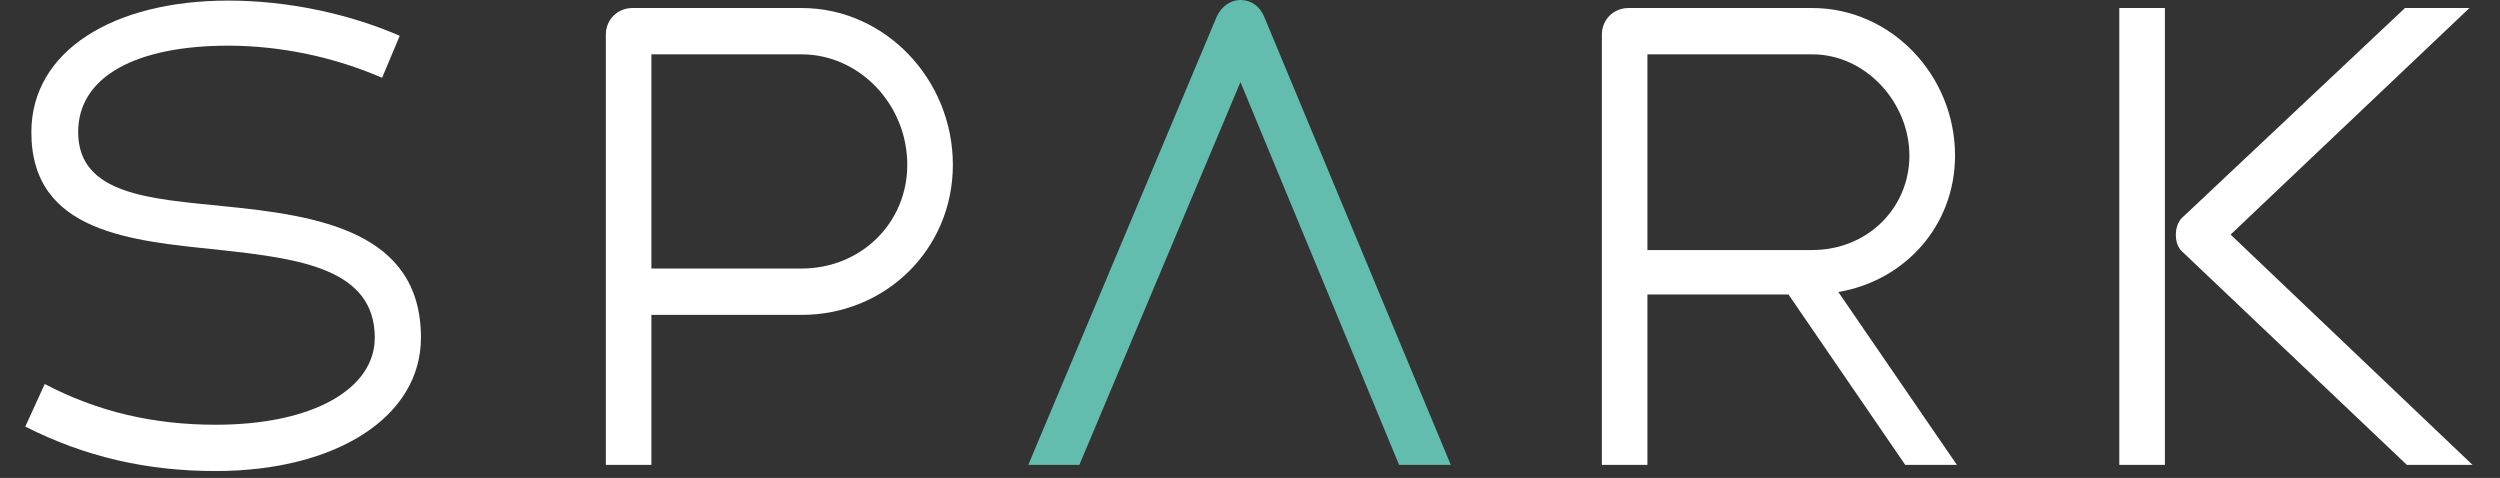 <svg width="68" height="13" viewBox="0 0 68 13" fill="none" xmlns="http://www.w3.org/2000/svg">
<rect x="0" y="0" width="68" height="13" fill="#333333" stroke="none"/>
<g clip-path="url(#clip0_1_263)">
<path d="M0.688 11.603L1.217 10.445C2.656 11.201 4.177 11.553 5.863 11.553C8.541 11.553 10.194 10.563 10.194 9.186C10.194 7.322 8.177 7.036 6.011 6.802C3.598 6.549 0.853 6.348 0.853 3.594C0.854 1.393 3.069 0.016 6.21 0.016C7.814 0.016 9.484 0.369 10.872 0.974L10.393 2.116C9.12 1.562 7.648 1.242 6.21 1.242C3.73 1.242 2.126 2.065 2.126 3.593C2.126 5.306 4.11 5.407 6.078 5.608C8.624 5.861 11.45 6.28 11.45 9.185C11.45 11.335 9.153 12.812 5.862 12.812C3.994 12.812 2.308 12.425 0.688 11.603H0.688Z" fill="white"/>
<path d="M25.918 4.483C25.918 6.784 24.083 8.565 21.802 8.565H17.718V12.645H16.479V0.94C16.479 0.537 16.792 0.218 17.206 0.218H21.802C24.084 0.218 25.918 2.166 25.918 4.483H25.918ZM24.678 4.483C24.678 2.838 23.372 1.478 21.802 1.478H17.718V7.304H21.802C23.421 7.304 24.678 6.062 24.678 4.483Z" fill="white"/>
<path d="M38.055 12.644L33.74 2.233L29.359 12.644H27.97L33.095 0.453C33.228 0.167 33.475 0 33.74 0C34.022 0 34.269 0.167 34.385 0.453L39.461 12.644H38.056H38.055Z" fill="#62BDAF"/>
<path d="M48.646 8.01H44.81V12.644H43.571V0.94C43.571 0.537 43.885 0.218 44.299 0.218H49.291C51.441 0.218 53.177 2.049 53.177 4.231C53.177 6.145 51.804 7.64 50.002 7.942L53.227 12.644H51.822L48.647 8.01H48.646ZM44.81 6.801H49.291C50.795 6.801 51.936 5.659 51.936 4.231C51.936 2.803 50.763 1.478 49.291 1.478H44.81V6.801Z" fill="white"/>
<path d="M57.645 0.218H58.885V12.644H57.645V0.218ZM59.364 6.852C59.233 6.734 59.183 6.566 59.183 6.381C59.183 6.196 59.248 6.027 59.348 5.928L65.416 0.218H67.169L60.672 6.381L67.252 12.644H65.466L59.365 6.852H59.364Z" fill="white"/>
</g>
<defs>
<clipPath id="clip0_1_263">
<rect width="66.562" height="12.812" fill="white" transform="translate(0.688)"/>
</clipPath>
</defs>
</svg>
